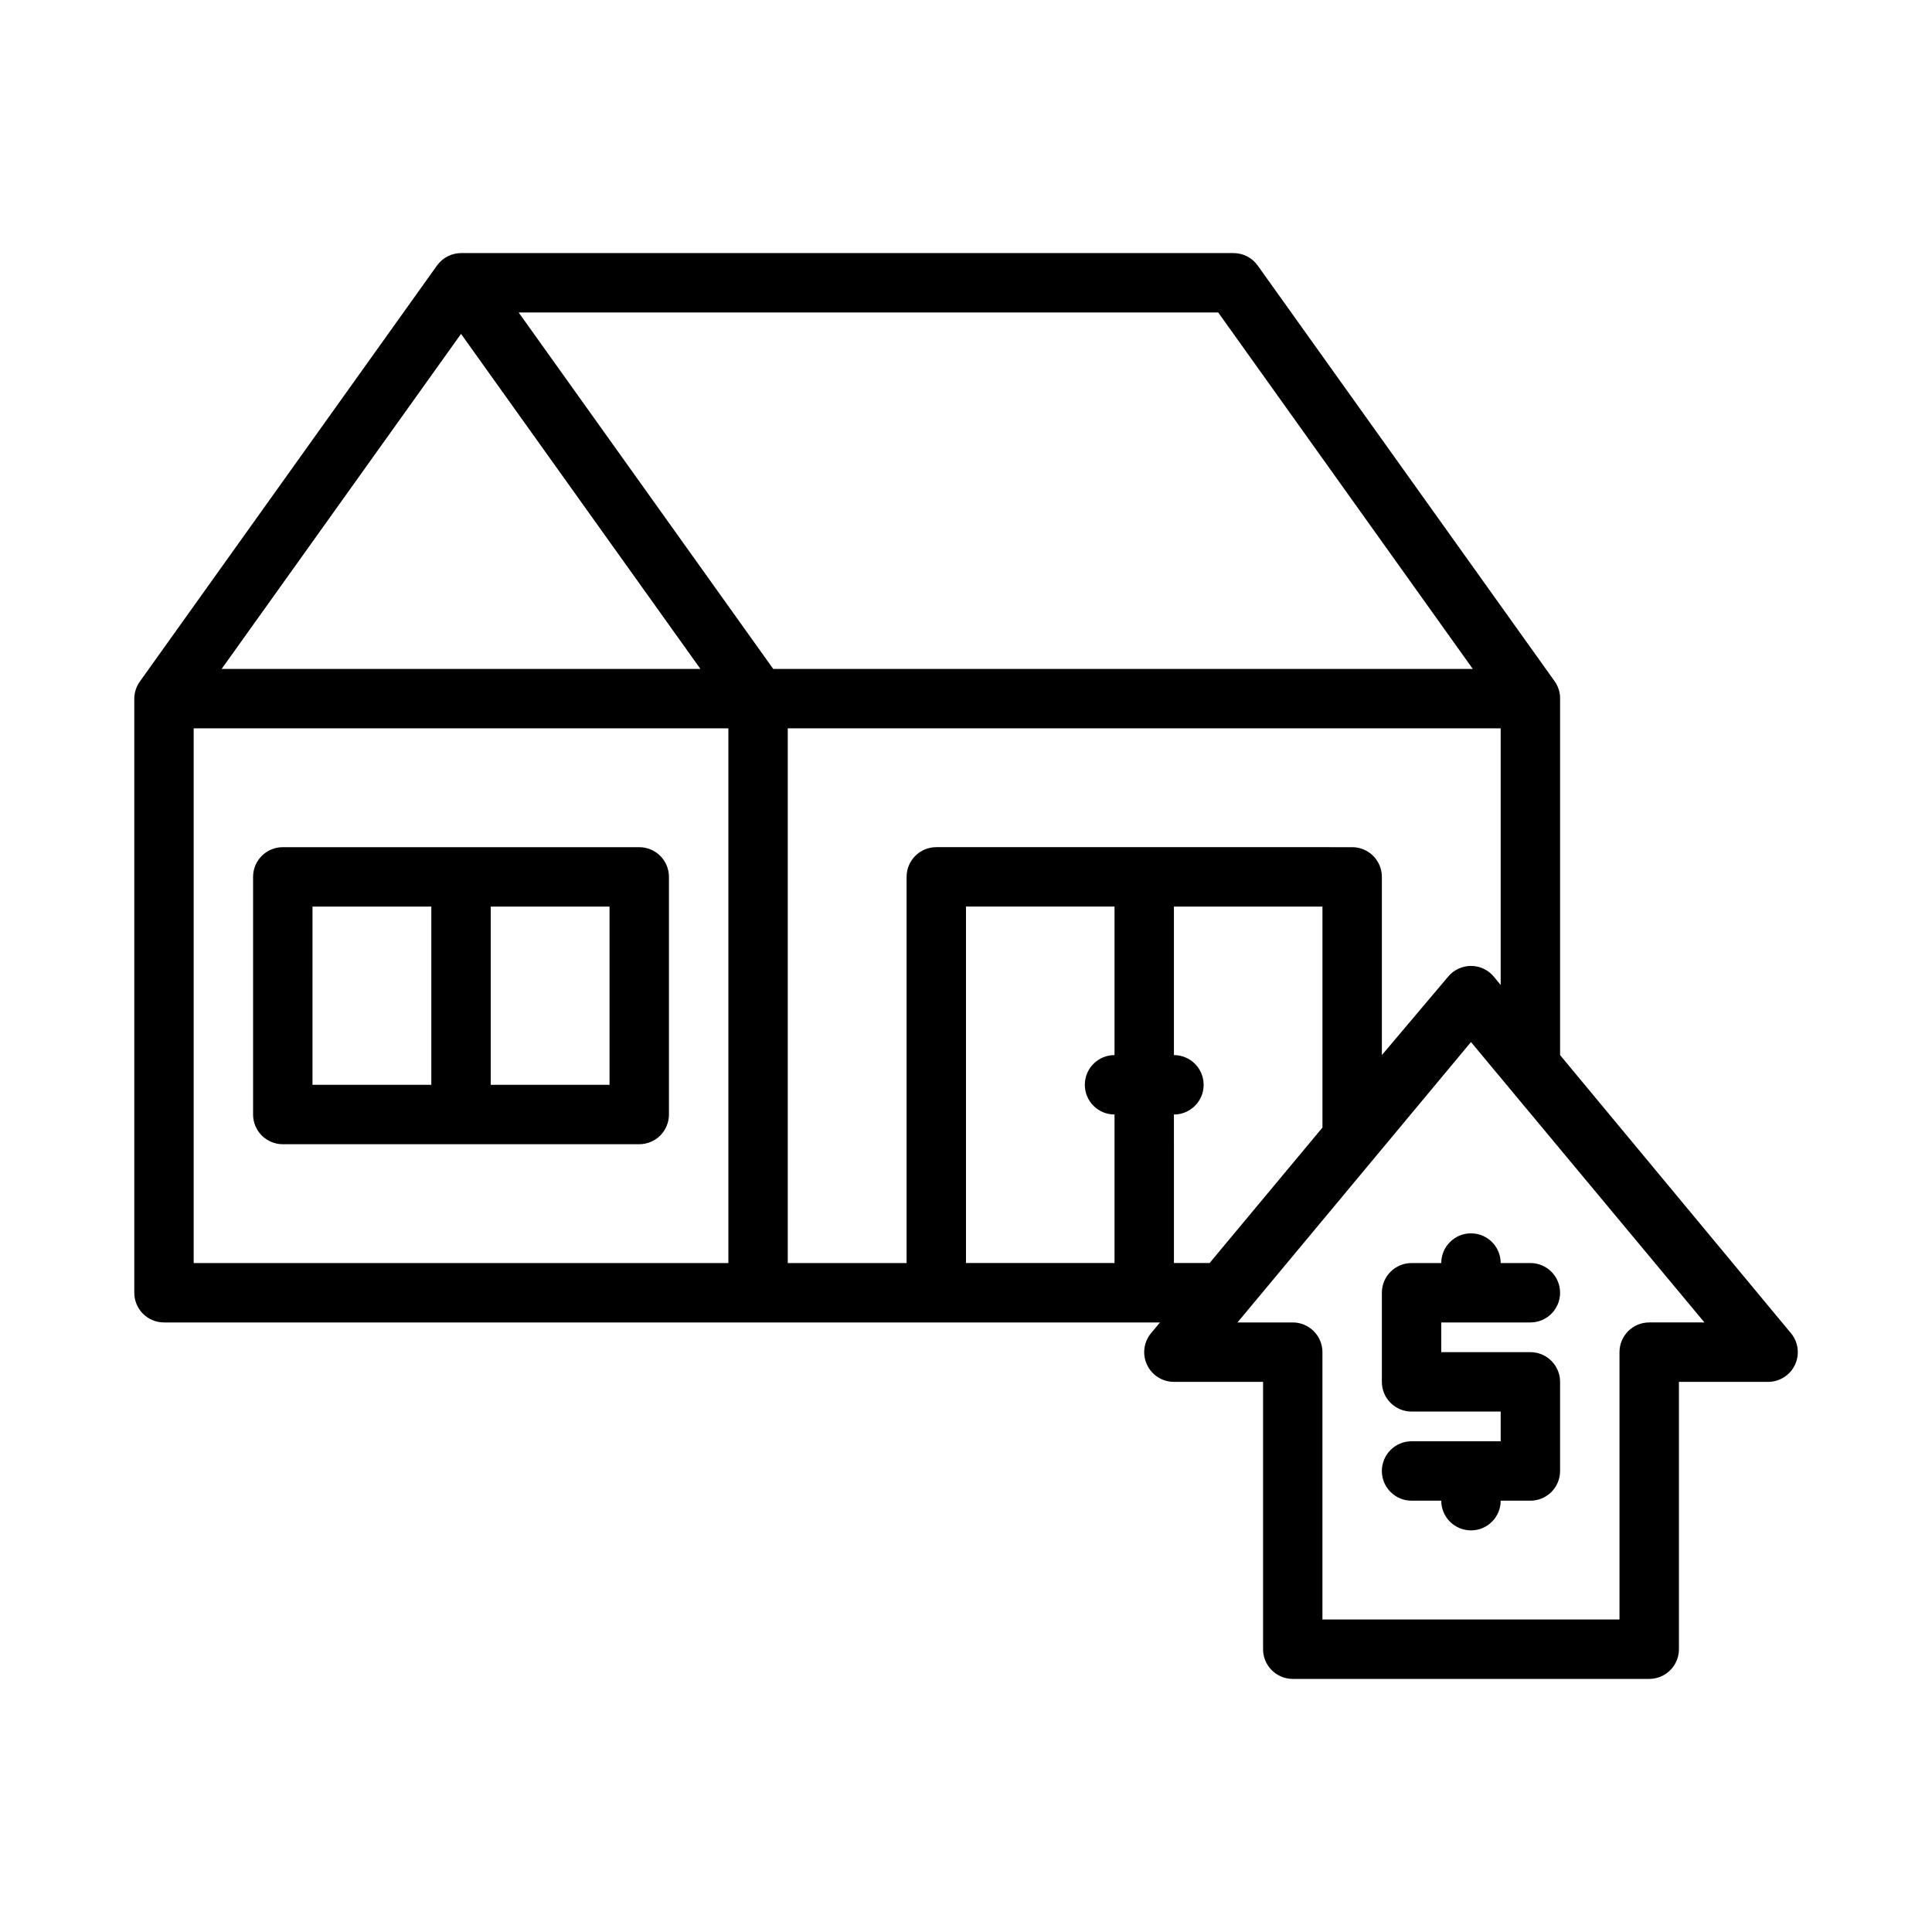 <?xml version="1.0" encoding="UTF-8"?>
<!-- Uploaded to: ICON Repo, www.svgrepo.com, Generator: ICON Repo Mixer Tools -->
<svg fill="#000000" width="800px" height="800px" version="1.1" viewBox="144 144 512 512" xmlns="http://www.w3.org/2000/svg">
 <g>
  <path d="m618.61 497.3-61.168-73.684v-94.465c0.016-1.629-0.48-3.227-1.414-4.562l-78.719-110.21-0.004-0.004c-1.484-2.086-3.894-3.32-6.453-3.305h-204.67c-2.535 0.012-4.91 1.242-6.379 3.305l-78.719 110.21v0.004c-0.961 1.328-1.484 2.922-1.496 4.562v157.44c0 2.09 0.828 4.09 2.305 5.566 1.477 1.477 3.481 2.305 5.566 2.305h263.95l-2.363 2.832 0.004 0.004c-1.957 2.348-2.379 5.617-1.078 8.383 1.297 2.766 4.082 4.531 7.137 4.527h23.617v70.848c0 2.09 0.828 4.09 2.305 5.566 1.477 1.477 3.481 2.305 5.566 2.305h94.465c2.09 0 4.09-0.828 5.566-2.305 1.477-1.477 2.305-3.477 2.305-5.566v-70.848h23.617c3.059 0.004 5.84-1.762 7.141-4.527 1.297-2.766 0.879-6.035-1.078-8.383zm-352.43-264.82 63.445 88.797h-126.89zm70.848 246.24h-141.7v-141.7h141.7zm-55.578-251.91h185.39l67.465 94.465h-185.39zm157.91 196.8c-4.348 0-7.871 3.527-7.871 7.875 0 4.348 3.523 7.871 7.871 7.871v39.359h-39.359v-94.465h39.359zm-47.23-55.105-0.004 0.004c-4.348 0-7.871 3.523-7.871 7.871v102.34h-31.488v-141.7h188.93v68.016l-1.812-2.203v-0.004c-1.492-1.805-3.715-2.848-6.059-2.848s-4.566 1.043-6.062 2.848l-17.555 20.781v-47.23c0-2.09-0.828-4.09-2.305-5.566-1.477-1.477-3.481-2.305-5.566-2.305zm62.977 110.21-0.004-39.355c4.348 0 7.875-3.523 7.875-7.871 0-4.348-3.527-7.875-7.875-7.875v-39.359h39.359v58.566l-29.91 35.898zm125.95 15.742-0.004 0.004c-4.348 0-7.871 3.527-7.871 7.875v70.848h-78.723v-70.848c0-2.09-0.828-4.09-2.305-5.566-1.477-1.477-3.477-2.309-5.566-2.309h-14.641l61.875-74.309 61.871 74.309z"/>
  <path d="m525.95 478.72h-7.871c-4.348 0-7.871 3.523-7.871 7.871v23.617c0 2.086 0.828 4.09 2.305 5.566 1.477 1.477 3.481 2.305 5.566 2.305h23.617v7.871h-23.617c-4.348 0-7.871 3.527-7.871 7.875 0 4.348 3.523 7.871 7.871 7.871h7.871c0 4.348 3.527 7.871 7.875 7.871 4.348 0 7.871-3.523 7.871-7.871h7.871c2.09 0 4.09-0.828 5.566-2.305 1.477-1.477 2.305-3.481 2.305-5.566v-23.617c0-2.09-0.828-4.09-2.305-5.566-1.477-1.477-3.477-2.305-5.566-2.305h-23.617v-7.875h23.617c4.348 0 7.871-3.523 7.871-7.871s-3.523-7.871-7.871-7.871h-7.871c0-4.348-3.523-7.871-7.871-7.871-4.348 0-7.875 3.523-7.875 7.871z"/>
  <path d="m218.94 447.23h94.465c2.086 0 4.09-0.828 5.566-2.305 1.477-1.477 2.305-3.481 2.305-5.566v-62.977c0-2.09-0.828-4.09-2.305-5.566-1.477-1.477-3.481-2.305-5.566-2.305h-94.465c-4.348 0-7.871 3.523-7.871 7.871v62.977c0 2.086 0.828 4.09 2.305 5.566 1.477 1.477 3.481 2.305 5.566 2.305zm55.105-62.977h31.488v47.23l-31.488 0.004zm-47.23 0h31.488v47.23l-31.492 0.004z"/>
 </g>
</svg>